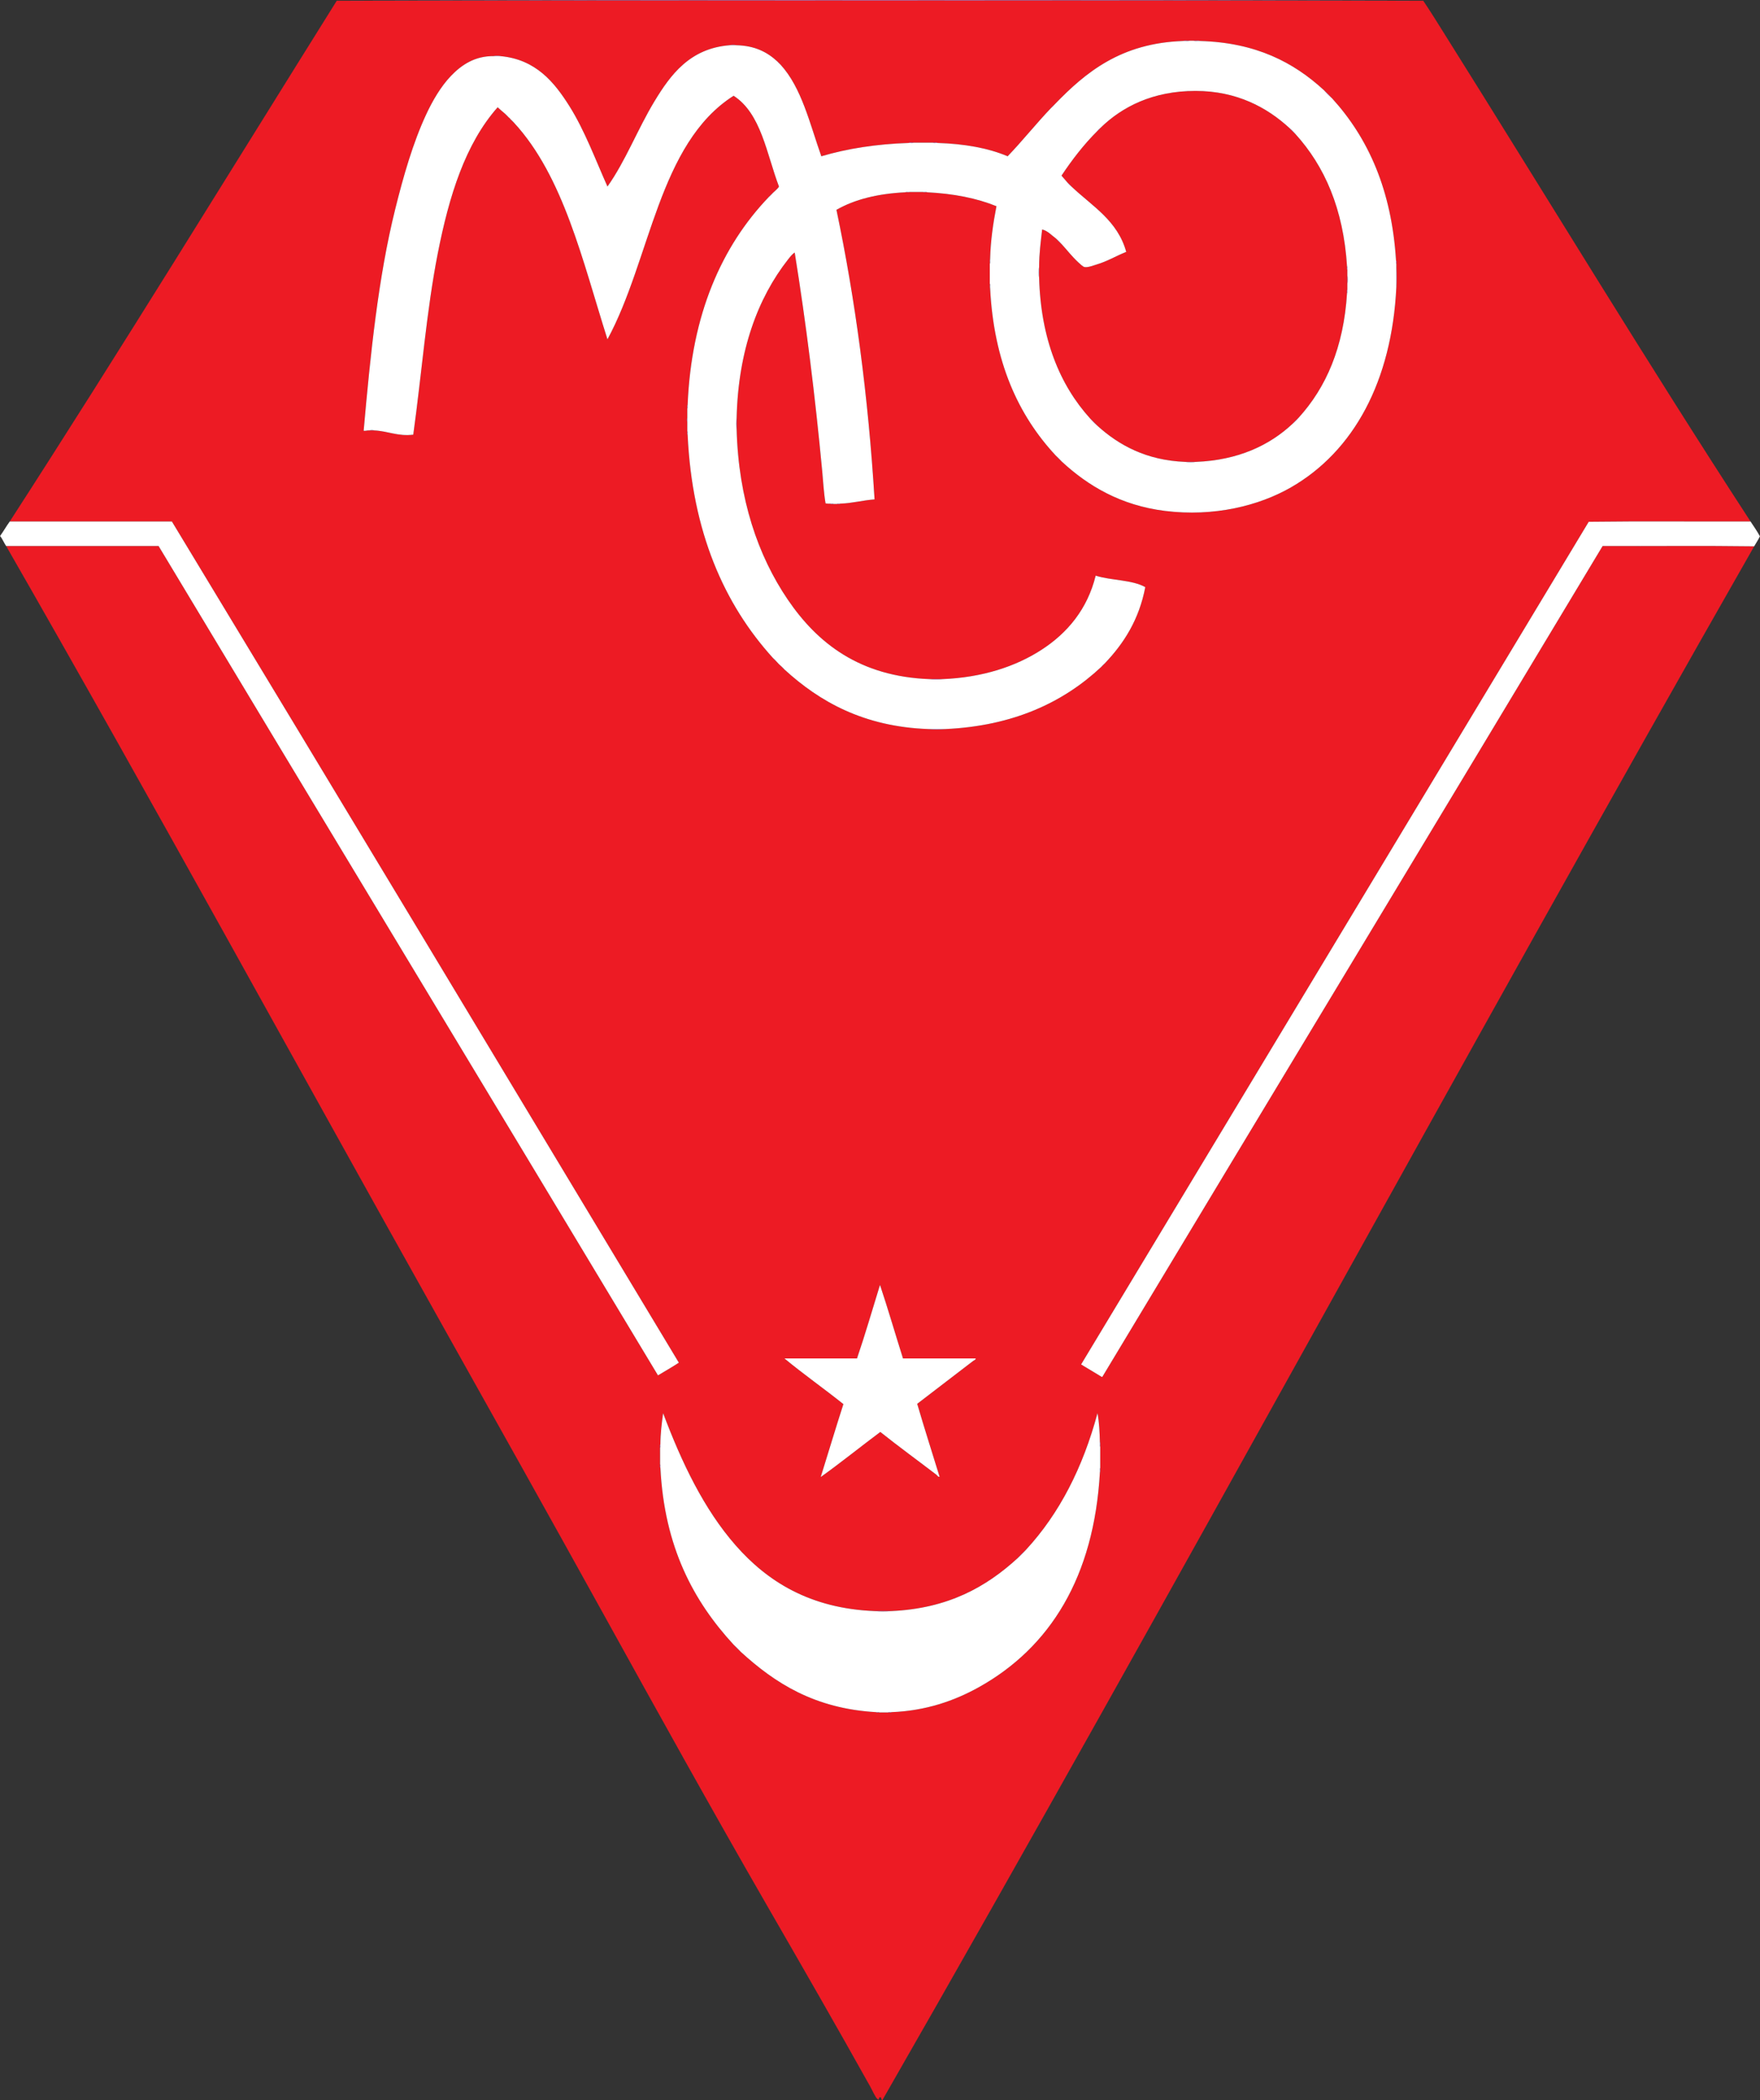 <?xml version="1.0" encoding="ISO-8859-1"?>
<!-- Generator: Adobe Illustrator 15.0.0, SVG Export Plug-In . SVG Version: 6.00 Build 0)  -->
<!DOCTYPE svg PUBLIC "-//W3C//DTD SVG 1.1//EN" "http://www.w3.org/Graphics/SVG/1.1/DTD/svg11.dtd">
<svg version="1.1" id="Layer_1" xmlns="http://www.w3.org/2000/svg" xmlns:xlink="http://www.w3.org/1999/xlink" x="0px" y="0px" width="1006px" height="1200px" viewBox="0 0 1006 1200" style="enable-background:new 0 0 1006 1200;" xml:space="preserve">
<rect x="0" y="0" width="1006" height="1200" fill="#333333" stroke="none"/>
<g>
	<path style="fill-rule:evenodd;clip-rule:evenodd;fill:#ED1B24;" d="M192.479,0.432c206.583-0.289,414.44-0.289,621.043,0   c3.832,5.633,8.45,13.099,12.276,19.191c58.204,92.699,115.401,187.194,174.798,278.363c-30.776,0.115-62.012-0.231-92.499,0.173   c-96.604,160.452-193.314,320.747-289.948,481.17c-0.033,0.14-0.172,0.173-0.172,0.346c3.897,2.385,7.86,4.704,11.757,7.09   c0.115,0,0.23,0,0.346,0c95.232-158.35,190.808-316.357,285.97-474.773c28.816,0.114,58.093-0.23,86.621,0.172   c-167.901,294.195-329.805,594.208-498.287,887.823c-0.383,0.095-0.246-0.331-0.518-0.347c-0.068-1.062-0.715-1.657-1.211-1.037   c-0.737,0.924,0.064,1.758-1.21,0.692c-1.153-0.966-2.734-4.688-3.977-6.916c-19.316-34.651-39.269-69.235-58.958-103.392   c-32.055-55.607-62.425-110.427-93.364-166.327c-30.696-55.463-61.971-111.304-93.018-166.672   C168.901,607.565,87.505,458.263,3.503,311.991c29.046,0,58.094,0,87.14,0c95.016,158.109,190.392,315.83,285.451,473.907   c3.982-2.415,8.09-4.705,11.931-7.261C291.547,618.315,195.081,457.935,98.25,297.986c-30.891,0-61.78,0-92.672,0   C68.971,199.882,130.35,99.805,192.479,0.432z M676.242,23.427c-35.492,1.22-55.642,17.781-73.653,36.481   c-0.707,0.562-1.341,1.196-1.902,1.902c-8.503,8.902-16.191,18.618-24.724,27.49c-11.172-4.735-24.687-7.127-40.112-7.607   c-0.523-0.399-1.783-0.061-2.594-0.172c-3.688,0-7.377,0-11.065,0c-0.867,0.112-2.186-0.227-2.766,0.172   c-18.586,0.606-35.157,3.227-49.968,7.607c-6.589-18.653-11.247-39.238-23.341-52.387c-0.504-0.648-1.08-1.225-1.729-1.729   c-5.67-5.281-12.791-9.109-23.514-9.336c-0.869-0.288-2.937-0.288-3.804,0c-22.752,1.786-33.798,16.867-43.052,32.159   c-9.519,15.729-16.491,34.062-26.799,48.583c-6.85-15.312-13.045-32.13-21.785-45.99c-8.572-13.595-19.165-26.693-39.42-28.528   c-0.868-0.288-2.937-0.288-3.804,0c-10.738-0.144-18.393,5.008-24.379,11.239c-5.88,6.121-10.592,14.275-14.177,21.958   c-7.596,16.274-13.088,35.444-17.809,54.462c-9.605,38.691-14.116,82.625-17.981,126.387c0.746,0.229,2.106-0.275,3.285-0.173   c0.922,0,1.845,0,2.767,0c7.78,0.346,13.633,3.54,22.304,2.42c4.765-34.446,7.551-70.696,14.005-103.565   c6.445-32.832,15.745-62.664,34.232-83.509c1.321,1.272,2.747,2.44,4.149,3.631c0.62,0.764,1.312,1.455,2.075,2.075   c0.477,0.331,0.88,0.734,1.21,1.21c0.563,0.706,1.195,1.34,1.902,1.902c28.332,30.74,39.19,78.955,53.425,123.794   c24.739-45.685,29.068-111.786,72.098-139.182c15.778,10.157,18.808,33.061,25.935,51.869c-0.526,1.161-2.345,2.486-3.458,3.631   c-0.879,0.735-1.686,1.542-2.421,2.42c-26.828,27.984-44.201,67.251-46.336,118.78c-0.396,0.296-0.063,1.32-0.173,1.902   c0,1.786,0,3.573,0,5.359c-0.287,0.412-0.287,2.009,0,2.421c0,1.787,0,3.573,0,5.359c0.109,0.582-0.223,1.606,0.173,1.902   c2.566,55.526,20.846,96.84,48.757,127.598c0.562,0.706,1.195,1.34,1.902,1.902c0.849,0.995,1.771,1.917,2.766,2.767   c0.562,0.706,1.195,1.34,1.902,1.901c20.187,18.495,45.506,32.744,82.298,34.061c2.826,0.289,6.858,0.289,9.683,0   c39.043-1.771,67.663-15.433,89.042-35.443c0.764-0.62,1.455-1.311,2.075-2.075c10.87-11.375,19.594-24.897,23.167-43.57   c-7.379-4.262-19.529-3.753-28.354-6.57c-4.731,19.282-16.302,32.874-30.948,42.36c-14.723,9.534-33.686,15.839-56.71,16.771   c-2.363,0-4.727,0-7.088,0c-40.226-1.446-64.37-20.628-81.263-45.472c-16.996-24.996-28.173-57.512-29.22-97.34   c0-2.132,0-4.265,0-6.397c0.888-38.291,12.021-68.472,29.393-90.598c1.135-1.446,2.295-2.951,3.804-3.976   c6.499,40.356,11.708,82.173,15.733,125.003c0.573,6.092,0.865,12.251,1.902,18.327c0.77,0.21,1.771,0.188,2.767,0.173   c0.239,0.394,1.203,0.064,1.729,0.172c0.691,0,1.384,0,2.075,0c0.525-0.108,1.488,0.222,1.729-0.172   c7.146-0.232,12.83-1.924,19.71-2.421c-3.607-58.805-10.949-113.883-21.784-165.462c10.475-6.008,23.695-9.269,39.42-10.027   c0.753-0.112,1.954,0.225,2.421-0.173c2.536,0,5.071,0,7.607,0c0.466,0.398,1.667,0.062,2.42,0.173   c15.095,0.753,28.33,3.367,39.593,7.953c-1.837,9.516-3.347,19.36-3.63,30.43c-0.398,0.466-0.062,1.667-0.173,2.421   c0,3.804,0,7.607,0,11.411c0.111,0.753-0.226,1.955,0.173,2.42c2.104,42.329,16.085,72.784,37.519,95.784   c1.08,1.225,2.232,2.378,3.458,3.458c14.943,13.844,33.692,25.04,58.957,28.183c27.998,3.482,53.767-2.935,72.098-13.486   c35.909-20.668,57.56-60.714,60.168-114.285c0.289-3.286,0.289-7.78,0-11.065c0-0.807,0-1.614,0-2.42   c-0.108-0.526,0.222-1.489-0.172-1.729c-2.503-40.548-15.978-70.125-36.482-92.672c-1.541-1.686-3.155-3.299-4.841-4.841   c-17.161-15.746-38.701-27.115-70.715-28.009c-0.924-0.401-2.591-0.059-3.803-0.172c-0.691,0-1.383,0-2.074,0   C678.835,23.368,677.166,23.025,676.242,23.427z M503,734.203c-4.349,14.037-8.457,28.312-13.14,42.014   c-13.832,0-27.664,0-41.495,0c10.519,8.73,22.703,17.293,33.714,26.107c-4.447,13.764-8.629,27.794-12.967,41.668   c11.229-8.019,22.719-17.278,34.062-25.762c10.279,8.189,21.594,16.438,31.985,24.379c0.585,0.447,1.008,1.44,1.901,1.21   c-4.267-13.886-8.69-27.617-12.794-41.668c10.41-7.952,21.48-16.473,31.813-24.378c0.687-0.526,1.918-0.962,1.556-1.557   c-13.832,0-27.664,0-41.496,0C511.721,762.253,507.603,747.987,503,734.203z M499.888,920.586   c-36.968-1.515-61.305-16.961-79.359-37.519c-18.207-20.732-30.903-47.431-41.495-75.556c-0.779,5.675-1.514,11.396-1.556,17.808   c-0.396,0.297-0.063,1.32-0.173,1.902c0,3.169,0,6.339,0,9.51c0.109,0.581-0.223,1.605,0.173,1.902   c2.254,45.408,18.975,76.346,41.841,101.143c1.311,1.455,2.694,2.839,4.149,4.149c19.467,17.764,42.076,32.386,77.284,34.407   c0.297,0.396,1.321,0.063,1.902,0.173c1.672,0,3.343,0,5.014,0c0.582-0.109,1.605,0.223,1.902-0.173   c19.581-0.755,35.946-6.479,49.795-14.177c40.89-22.733,66.004-63.109,69.331-122.931c0.398-0.466,0.062-1.667,0.173-2.42   c0-4.034,0-8.068,0-12.104c-0.112-0.81,0.226-2.069-0.173-2.594c-0.157-5.521-0.406-11.441-1.383-16.597   c-8.385,31.209-21.804,57.383-40.804,77.976c-1.744,1.6-3.416,3.271-5.014,5.014c-17.812,16.251-39.504,28.619-72.098,30.085   C506.228,920.586,503.058,920.586,499.888,920.586z"/>
	<path style="fill-rule:evenodd;clip-rule:evenodd;fill:#C49CFC;" d="M676.242,23.427c0.924-0.401,2.593-0.059,3.805-0.172   C679.122,23.656,677.454,23.313,676.242,23.427z"/>
	<path style="fill-rule:evenodd;clip-rule:evenodd;fill:#C49CFC;" d="M682.121,23.254c1.212,0.113,2.879-0.229,3.803,0.172   C684.713,23.313,683.045,23.656,682.121,23.254z"/>
	<path style="fill-rule:evenodd;clip-rule:evenodd;fill:#C49CFC;" d="M417.071,25.848c0.867-0.288,2.935-0.288,3.804,0   C419.606,25.848,418.339,25.848,417.071,25.848z"/>
	<path style="fill-rule:evenodd;clip-rule:evenodd;fill:#C49CFC;" d="M282.212,32.072c0.867-0.288,2.936-0.288,3.804,0   C284.748,32.072,283.479,32.072,282.212,32.072z"/>
	<path style="fill-rule:evenodd;clip-rule:evenodd;fill:#ED1B24;" d="M629.041,73.048c12.253-11.953,29.836-21.093,54.289-21.093   c23.705,0,41.039,9.541,53.771,21.267c1.022,1.167,2.119,2.262,3.285,3.285c16.699,18.4,27.483,42.713,29.564,75.729   c0.11,0.582-0.222,1.606,0.174,1.901c0,1.038,0,2.075,0,3.112c0,1.672,0,3.343,0,5.014c0,1.095,0,2.19,0,3.285   c-0.396,0.296-0.063,1.32-0.174,1.902c-1.92,31.045-11.964,53.966-27.662,71.233c-1.226,1.081-2.377,2.233-3.459,3.458   c-13.181,12.36-31.151,20.818-55.153,21.785c-2.133,0-4.264,0-6.396,0c-22.053-0.899-37.815-9.549-50.141-20.748   c-1.254-1.397-2.579-2.723-3.976-3.977c-17.36-19.133-28.293-45.579-29.22-80.57c0-2.017,0-4.034,0-6.051   c0.012-7.709,0.935-14.51,1.729-21.439c3.057,0.635,5.496,3.375,7.952,5.187c1.024,1.167,2.119,2.262,3.286,3.285   c3.05,3.291,5.716,6.859,9.337,10.201c0.979,0.904,2.678,2.583,3.63,2.766c1.935,0.373,4.821-0.82,6.743-1.383   c6.385-1.871,11.38-5.005,17.116-7.261c-4.896-17.867-19.424-26.106-31.121-37.173c-0.792-0.937-1.656-1.802-2.593-2.594   c-1.048-1.315-2.219-2.508-3.285-3.804c6.1-9.172,12.764-17.781,20.401-25.416C627.847,74.389,628.479,73.754,629.041,73.048z"/>
	<path style="fill-rule:evenodd;clip-rule:evenodd;fill:#C49CFC;" d="M519.426,81.693c0.58-0.399,1.898-0.06,2.766-0.172   C521.611,81.92,520.293,81.581,519.426,81.693z"/>
	<path style="fill-rule:evenodd;clip-rule:evenodd;fill:#C49CFC;" d="M533.257,81.521c0.811,0.111,2.07-0.227,2.594,0.172   C535.04,81.581,533.779,81.919,533.257,81.521z"/>
	<path style="fill-rule:evenodd;clip-rule:evenodd;fill:#C49CFC;" d="M517.523,109.875c0.467-0.399,1.668-0.062,2.421-0.173   C519.478,110.101,518.276,109.764,517.523,109.875z"/>
	<path style="fill-rule:evenodd;clip-rule:evenodd;fill:#C49CFC;" d="M527.552,109.702c0.753,0.112,1.954-0.226,2.42,0.173   C529.219,109.764,528.018,110.101,527.552,109.702z"/>
	<path style="fill-rule:evenodd;clip-rule:evenodd;fill:#C49CFC;" d="M565.935,148.258c-0.111,0.753,0.226,1.955-0.173,2.421   C565.873,149.925,565.536,148.724,565.935,148.258z"/>
	<path style="fill-rule:evenodd;clip-rule:evenodd;fill:#C49CFC;" d="M797.962,148.95c0.394,0.24,0.063,1.203,0.172,1.729   C797.739,150.439,798.07,149.475,797.962,148.95z"/>
	<path style="fill-rule:evenodd;clip-rule:evenodd;fill:#C49CFC;" d="M769.951,152.235c0.396,0.295,0.064,1.319,0.174,1.901   C769.729,153.841,770.062,152.816,769.951,152.235z"/>
	<path style="fill-rule:evenodd;clip-rule:evenodd;fill:#C49CFC;" d="M593.944,152.581c0,2.017,0,4.034,0,6.051   C593.656,157.017,593.656,154.195,593.944,152.581z"/>
	<path style="fill-rule:evenodd;clip-rule:evenodd;fill:#C49CFC;" d="M798.134,153.099c0.289,3.285,0.289,7.78,0,11.065   C798.134,160.476,798.134,156.788,798.134,153.099z"/>
	<path style="fill-rule:evenodd;clip-rule:evenodd;fill:#C49CFC;" d="M770.125,157.249c0.288,1.271,0.288,3.744,0,5.014   C770.125,160.591,770.125,158.92,770.125,157.249z"/>
	<path style="fill-rule:evenodd;clip-rule:evenodd;fill:#C49CFC;" d="M565.762,162.09c0.398,0.466,0.062,1.667,0.173,2.42   C565.536,164.044,565.873,162.843,565.762,162.09z"/>
	<path style="fill-rule:evenodd;clip-rule:evenodd;fill:#C49CFC;" d="M770.125,165.548c-0.109,0.582,0.223,1.606-0.174,1.902   C770.062,166.868,769.729,165.844,770.125,165.548z"/>
	<path style="fill-rule:evenodd;clip-rule:evenodd;fill:#C49CFC;" d="M393.038,231.421c-0.109,0.583,0.223,1.606-0.173,1.902   C392.975,232.741,392.643,231.717,393.038,231.421z"/>
	<path style="fill-rule:evenodd;clip-rule:evenodd;fill:#C49CFC;" d="M392.865,238.683c0,0.807,0,1.614,0,2.421   C392.578,240.692,392.578,239.094,392.865,238.683z"/>
	<path style="fill-rule:evenodd;clip-rule:evenodd;fill:#C49CFC;" d="M421.047,238.856c0,2.132,0,4.265,0,6.397   C420.76,243.522,420.76,240.586,421.047,238.856z"/>
	<path style="fill-rule:evenodd;clip-rule:evenodd;fill:#C49CFC;" d="M211.151,245.944c0.525-0.287,2.241-0.287,2.767,0   C212.996,245.944,212.073,245.944,211.151,245.944z"/>
	<path style="fill-rule:evenodd;clip-rule:evenodd;fill:#C49CFC;" d="M392.865,246.463c0.396,0.296,0.063,1.32,0.173,1.902   C392.643,248.069,392.975,247.045,392.865,246.463z"/>
	<path style="fill-rule:evenodd;clip-rule:evenodd;fill:#C49CFC;" d="M677.28,263.926c2.133,0,4.264,0,6.396,0   C681.946,264.213,679.01,264.213,677.28,263.926z"/>
	<path style="fill-rule:evenodd;clip-rule:evenodd;fill:#C49CFC;" d="M474.646,287.786c0.525,0.108,1.488-0.222,1.729,0.172   C475.849,287.85,474.885,288.18,474.646,287.786z"/>
	<path style="fill-rule:evenodd;clip-rule:evenodd;fill:#C49CFC;" d="M478.449,287.958c0.239-0.394,1.203-0.064,1.729-0.172   C479.938,288.18,478.975,287.85,478.449,287.958z"/>
	<path style="fill-rule:evenodd;clip-rule:evenodd;fill:#FFFFFF;" d="M5.578,297.986c30.892,0,61.781,0,92.672,0   c96.831,159.948,193.297,320.329,289.774,480.651c-3.841,2.556-7.948,4.846-11.931,7.261   c-95.06-158.077-190.436-315.798-285.451-473.907c-29.046,0-58.094,0-87.14,0c-1.254-1.802-2.061-4.049-3.458-5.706   C1.98,303.61,3.624,300.643,5.578,297.986z"/>
	<path style="fill-rule:evenodd;clip-rule:evenodd;fill:#FFFFFF;" d="M1000.596,297.986c1.835,2.776,3.738,5.483,5.359,8.472   c-0.994,2.003-2.154,3.838-3.285,5.705c-28.528-0.403-57.805-0.058-86.621-0.172c-95.162,158.417-190.737,316.424-285.97,474.773   c-0.115,0-0.23,0-0.346,0c-3.896-2.386-7.859-4.705-11.757-7.09c0-0.173,0.139-0.206,0.172-0.346   c96.634-160.423,193.344-320.718,289.948-481.17C938.584,297.755,969.819,298.102,1000.596,297.986z"/>
	<path style="fill-rule:evenodd;clip-rule:evenodd;fill:#C49CFC;" d="M531.529,388.065c2.361,0,4.725,0,7.088,0   C536.656,388.353,533.489,388.353,531.529,388.065z"/>
	<path style="fill-rule:evenodd;clip-rule:evenodd;fill:#C49CFC;" d="M530.663,416.593c3.228,0,6.455,0,9.683,0   C537.521,416.881,533.489,416.881,530.663,416.593z"/>
	<path style="fill-rule:evenodd;clip-rule:evenodd;fill:#C49CFC;" d="M628.696,824.108c0.398,0.524,0.061,1.784,0.173,2.594   C628.47,826.18,628.808,824.92,628.696,824.108z"/>
	<path style="fill-rule:evenodd;clip-rule:evenodd;fill:#C49CFC;" d="M377.478,825.319c-0.109,0.583,0.223,1.606-0.173,1.902   C377.414,826.64,377.082,825.616,377.478,825.319z"/>
	<path style="fill-rule:evenodd;clip-rule:evenodd;fill:#C49CFC;" d="M377.305,836.731c0.396,0.295,0.063,1.319,0.173,1.902   C377.082,838.337,377.414,837.313,377.305,836.731z"/>
	<path style="fill-rule:evenodd;clip-rule:evenodd;fill:#C49CFC;" d="M628.869,838.806c-0.111,0.753,0.226,1.954-0.173,2.42   C628.808,840.473,628.471,839.271,628.869,838.806z"/>
	<path style="fill-rule:evenodd;clip-rule:evenodd;fill:#C49CFC;" d="M499.888,920.586c3.17,0,6.34,0,9.511,0   C506.631,920.873,502.654,920.873,499.888,920.586z"/>
	<path style="fill-rule:evenodd;clip-rule:evenodd;fill:#C49CFC;" d="M500.752,978.333c0.583,0.109,1.606-0.224,1.902,0.173   C502.073,978.396,501.049,978.729,500.752,978.333z"/>
	<path style="fill-rule:evenodd;clip-rule:evenodd;fill:#C49CFC;" d="M507.668,978.506c0.296-0.396,1.321-0.063,1.902-0.173   C509.273,978.729,508.25,978.396,507.668,978.506z"/>
	<path style="fill-rule:evenodd;clip-rule:evenodd;fill:#C49CFC;" d="M192.479,0.432c206.153-0.577,414.706-0.577,621.043,0   C606.919,0.144,399.062,0.144,192.479,0.432z"/>
	<path style="fill-rule:evenodd;clip-rule:evenodd;fill:#C49CFC;" d="M600.687,61.81c0.562-0.707,1.195-1.341,1.902-1.902   C602.027,60.614,601.394,61.249,600.687,61.81z"/>
	<path style="fill-rule:evenodd;clip-rule:evenodd;fill:#C49CFC;" d="M444.389,35.184c0.648,0.504,1.225,1.081,1.729,1.729   C445.469,36.409,444.893,35.833,444.389,35.184z"/>
	<path style="fill-rule:evenodd;clip-rule:evenodd;fill:#C49CFC;" d="M288.608,64.922c0.764,0.619,1.456,1.311,2.075,2.075   C289.92,66.377,289.229,65.686,288.608,64.922z"/>
	<path style="fill-rule:evenodd;clip-rule:evenodd;fill:#C49CFC;" d="M291.894,68.207c0.706,0.562,1.341,1.196,1.902,1.902   C293.089,69.547,292.456,68.913,291.894,68.207z"/>
	<path style="fill-rule:evenodd;clip-rule:evenodd;fill:#C49CFC;" d="M439.374,112.641c0.735-0.879,1.542-1.686,2.421-2.42   C441.06,111.1,440.253,111.907,439.374,112.641z"/>
	<path style="fill-rule:evenodd;clip-rule:evenodd;fill:#C49CFC;" d="M441.795,375.962c0.706,0.562,1.341,1.196,1.902,1.902   C442.99,377.303,442.356,376.668,441.795,375.962z"/>
	<path style="fill-rule:evenodd;clip-rule:evenodd;fill:#C49CFC;" d="M446.463,380.631c0.706,0.562,1.341,1.195,1.902,1.901   C447.658,381.971,447.024,381.336,446.463,380.631z"/>
	<path style="fill-rule:evenodd;clip-rule:evenodd;fill:#C49CFC;" d="M629.388,381.149c0.62-0.764,1.312-1.456,2.075-2.075   C630.843,379.839,630.151,380.53,629.388,381.149z"/>
	<path style="fill-rule:evenodd;clip-rule:evenodd;fill:#C49CFC;" d="M603.453,260.294c1.225,1.081,2.377,2.233,3.458,3.458   C605.686,262.672,604.533,261.52,603.453,260.294z"/>
	<path style="fill-rule:evenodd;clip-rule:evenodd;fill:#FFFFFF;" d="M798.134,164.165c-2.608,53.57-24.259,93.616-60.168,114.285   c-18.331,10.551-44.1,16.968-72.098,13.486c-25.265-3.143-44.014-14.339-58.957-28.183c-1.081-1.225-2.233-2.377-3.458-3.458   c-21.434-23-35.414-53.456-37.519-95.784c-0.111-0.753,0.226-1.954-0.173-2.42c0-3.804,0-7.607,0-11.411   c0.398-0.466,0.062-1.667,0.173-2.421c0.283-11.07,1.793-20.914,3.63-30.43c-11.263-4.585-24.498-7.199-39.593-7.953   c-0.466-0.399-1.667-0.062-2.42-0.173c-2.536,0-5.071,0-7.607,0c-0.753,0.112-1.954-0.226-2.421,0.173   c-15.725,0.758-28.945,4.02-39.42,10.027c10.835,51.579,18.177,106.657,21.784,165.462c-6.88,0.497-12.564,2.189-19.71,2.421   c-0.525,0.108-1.489-0.222-1.729,0.172c-0.691,0-1.384,0-2.075,0c-0.24-0.394-1.203-0.064-1.729-0.172   c-0.995,0.015-1.997,0.037-2.767-0.173c-1.037-6.076-1.329-12.235-1.902-18.327c-4.025-42.831-9.234-84.647-15.733-125.003   c-1.509,1.025-2.669,2.53-3.804,3.976c-17.372,22.126-28.505,52.308-29.393,90.598c-0.287,1.73-0.287,4.667,0,6.397   c1.047,39.829,12.224,72.345,29.22,97.34c16.893,24.843,41.037,44.026,81.263,45.472c1.96,0.288,5.127,0.288,7.088,0   c23.024-0.932,41.987-7.236,56.71-16.771c14.646-9.486,26.217-23.078,30.948-42.36c8.825,2.817,20.976,2.308,28.354,6.57   c-3.573,18.672-12.297,32.194-23.167,43.57c-0.764,0.62-1.455,1.312-2.075,2.075c-21.379,20.01-49.999,33.672-89.042,35.443   c-3.228,0-6.455,0-9.683,0c-36.792-1.316-62.111-15.566-82.298-34.061c-0.562-0.706-1.196-1.34-1.902-1.901   c-0.994-0.85-1.917-1.772-2.766-2.767c-0.562-0.706-1.196-1.34-1.902-1.902c-27.911-30.758-46.19-72.072-48.757-127.598   c-0.109-0.582,0.223-1.606-0.173-1.902c0-1.787,0-3.573,0-5.359c0-0.807,0-1.614,0-2.421c0-1.786,0-3.573,0-5.359   c0.396-0.296,0.063-1.32,0.173-1.902c2.135-51.529,19.508-90.795,46.336-118.78c0.879-0.734,1.686-1.541,2.421-2.42   c1.113-1.145,2.932-2.47,3.458-3.631c-7.127-18.808-10.156-41.712-25.935-51.869c-43.029,27.396-47.358,93.497-72.098,139.182   c-14.234-44.839-25.093-93.054-53.425-123.794c-0.562-0.706-1.196-1.34-1.902-1.902c-0.33-0.476-0.733-0.879-1.21-1.21   c-0.619-0.764-1.312-1.456-2.075-2.075c-1.402-1.191-2.828-2.359-4.149-3.631c-18.487,20.845-27.787,50.677-34.232,83.509   c-6.454,32.869-9.24,69.119-14.005,103.565c-8.671,1.12-14.523-2.075-22.304-2.42c-0.525-0.287-2.241-0.287-2.767,0   c-1.179-0.102-2.539,0.403-3.285,0.173c3.865-43.762,8.376-87.696,17.981-126.387c4.721-19.018,10.213-38.188,17.809-54.462   c3.585-7.683,8.297-15.837,14.177-21.958c5.986-6.231,13.641-11.382,24.379-11.239c1.268,0,2.536,0,3.804,0   c20.255,1.835,30.848,14.933,39.42,28.528c8.74,13.86,14.936,30.678,21.785,45.99c10.308-14.522,17.28-32.855,26.799-48.583   c9.254-15.292,20.3-30.373,43.052-32.159c1.268,0,2.535,0,3.804,0c10.723,0.227,17.844,4.055,23.514,9.336   c0.504,0.648,1.08,1.225,1.729,1.729c12.094,13.149,16.752,33.734,23.341,52.387c14.811-4.38,31.382-7.001,49.968-7.607   c0.867-0.112,2.186,0.227,2.766-0.172c3.688,0,7.377,0,11.065,0c0.522,0.399,1.783,0.061,2.594,0.172   c15.426,0.48,28.94,2.872,40.112,7.607c8.532-8.873,16.221-18.588,24.724-27.49c0.707-0.562,1.341-1.196,1.902-1.902   c18.012-18.7,38.161-35.261,73.653-36.481c1.212-0.113,2.88,0.229,3.805-0.172c0.691,0,1.383,0,2.074,0   c0.924,0.401,2.592,0.059,3.803,0.172c32.014,0.895,53.554,12.263,70.715,28.009c1.542,1.686,3.155,3.3,4.841,4.841   c20.505,22.547,33.979,52.125,36.482,92.672c0.108,0.525-0.223,1.489,0.172,1.729c0,0.807,0,1.613,0,2.42   C798.134,156.788,798.134,160.476,798.134,164.165z M737.102,73.221c-12.732-11.726-30.066-21.267-53.771-21.267   c-24.453,0-42.036,9.141-54.289,21.093c-0.705,0.562-1.34,1.196-1.901,1.902c-7.638,7.635-14.302,16.244-20.401,25.416   c1.066,1.296,2.237,2.489,3.285,3.804c0.792,0.937,1.656,1.801,2.593,2.594c11.697,11.067,26.225,19.306,31.121,37.173   c-5.736,2.256-10.731,5.391-17.116,7.261c-1.922,0.563-4.809,1.756-6.743,1.383c-0.952-0.184-2.65-1.862-3.63-2.766   c-3.621-3.342-6.287-6.91-9.337-10.201c-1.023-1.167-2.118-2.262-3.286-3.285c-2.456-1.811-4.896-4.551-7.952-5.187   c-0.794,6.929-1.717,13.729-1.729,21.439c-0.288,1.615-0.288,4.437,0,6.051c0.927,34.991,11.859,61.437,29.22,80.57   c1.253,1.397,2.578,2.723,3.976,3.977c12.325,11.198,28.088,19.848,50.141,20.748c1.729,0.288,4.666,0.288,6.396,0   c24.002-0.967,41.973-9.425,55.153-21.785c1.225-1.081,2.379-2.233,3.459-3.458c15.698-17.267,25.742-40.188,27.662-71.233   c0.396-0.296,0.064-1.32,0.174-1.902c0-1.095,0-2.19,0-3.285c0.288-1.27,0.288-3.744,0-5.014c0-1.037,0-2.075,0-3.112   c-0.109-0.582,0.223-1.606-0.174-1.901c-2.081-33.016-12.865-57.329-29.564-75.729C739.364,75.339,738.269,74.244,737.102,73.221z"/>
	<path style="fill-rule:evenodd;clip-rule:evenodd;fill:#C49CFC;" d="M756.639,51.436c1.686,1.542,3.3,3.155,4.841,4.841   C759.794,54.736,758.181,53.122,756.639,51.436z"/>
	<path style="fill-rule:evenodd;clip-rule:evenodd;fill:#C49CFC;" d="M627.14,74.95c0.562-0.707,1.196-1.341,1.901-1.902   C628.479,73.754,627.847,74.389,627.14,74.95z"/>
	<path style="fill-rule:evenodd;clip-rule:evenodd;fill:#C49CFC;" d="M610.023,104.169c0.937,0.792,1.801,1.657,2.593,2.594   C611.68,105.971,610.815,105.106,610.023,104.169z"/>
	<path style="fill-rule:evenodd;clip-rule:evenodd;fill:#C49CFC;" d="M603.625,136.328c1.168,1.023,2.263,2.118,3.286,3.285   C605.744,138.59,604.649,137.495,603.625,136.328z"/>
	<path style="fill-rule:evenodd;clip-rule:evenodd;fill:#C49CFC;" d="M623.164,239.202c1.396,1.253,2.722,2.579,3.976,3.977   C625.742,241.925,624.417,240.599,623.164,239.202z"/>
	<path style="fill-rule:evenodd;clip-rule:evenodd;fill:#C49CFC;" d="M738.83,242.141c1.082-1.225,2.233-2.377,3.459-3.458   C741.209,239.908,740.055,241.06,738.83,242.141z"/>
	<path style="fill-rule:evenodd;clip-rule:evenodd;fill:#C49CFC;" d="M737.102,73.221c1.167,1.022,2.263,2.118,3.285,3.285   C739.221,75.483,738.124,74.388,737.102,73.221z"/>
	<path style="fill-rule:evenodd;clip-rule:evenodd;fill:#C49CFC;" d="M419.318,939.776c1.455,1.312,2.838,2.694,4.149,4.149   C422.013,942.615,420.629,941.231,419.318,939.776z"/>
	<path style="fill-rule:evenodd;clip-rule:evenodd;fill:#FFFFFF;" d="M628.696,841.226c-3.327,59.821-28.441,100.197-69.331,122.931   c-13.849,7.697-30.214,13.422-49.795,14.177c-0.581,0.109-1.606-0.224-1.902,0.173c-1.671,0-3.342,0-5.014,0   c-0.296-0.396-1.319-0.063-1.902-0.173c-35.208-2.021-57.817-16.644-77.284-34.407c-1.312-1.455-2.694-2.838-4.149-4.149   c-22.866-24.797-39.587-55.734-41.841-101.143c-0.109-0.583,0.223-1.607-0.173-1.902c0-3.171,0-6.341,0-9.51   c0.396-0.296,0.063-1.319,0.173-1.902c0.042-6.412,0.776-12.133,1.556-17.808c10.592,28.125,23.288,54.823,41.495,75.556   c18.055,20.558,42.392,36.004,79.359,37.519c2.767,0.287,6.743,0.287,9.511,0c32.594-1.466,54.286-13.834,72.098-30.085   c1.742-1.598,3.414-3.27,5.014-5.014c19-20.593,32.419-46.767,40.804-77.976c0.977,5.155,1.226,11.075,1.383,16.597   c0.111,0.812-0.227,2.071,0.173,2.594c0,4.035,0,8.069,0,12.104C628.471,839.271,628.808,840.473,628.696,841.226z"/>
	<path style="fill-rule:evenodd;clip-rule:evenodd;fill:#C49CFC;" d="M581.496,890.501c1.598-1.742,3.27-3.414,5.014-5.014   C584.91,887.231,583.238,888.903,581.496,890.501z"/>
	<path style="fill-rule:evenodd;clip-rule:evenodd;fill:#FFFFFF;" d="M516.14,776.217c13.832,0,27.664,0,41.496,0   c0.362,0.595-0.869,1.03-1.556,1.557c-10.333,7.905-21.403,16.426-31.813,24.378c4.104,14.051,8.527,27.782,12.794,41.668   c-0.894,0.23-1.316-0.763-1.901-1.21c-10.392-7.94-21.706-16.189-31.985-24.379c-11.343,8.483-22.832,17.743-34.062,25.762   c4.338-13.874,8.52-27.904,12.967-41.668c-11.011-8.814-23.195-17.377-33.714-26.107c13.831,0,27.663,0,41.495,0   c4.683-13.702,8.791-27.977,13.14-42.014C507.603,747.987,511.721,762.253,516.14,776.217z"/>
</g>
</svg>